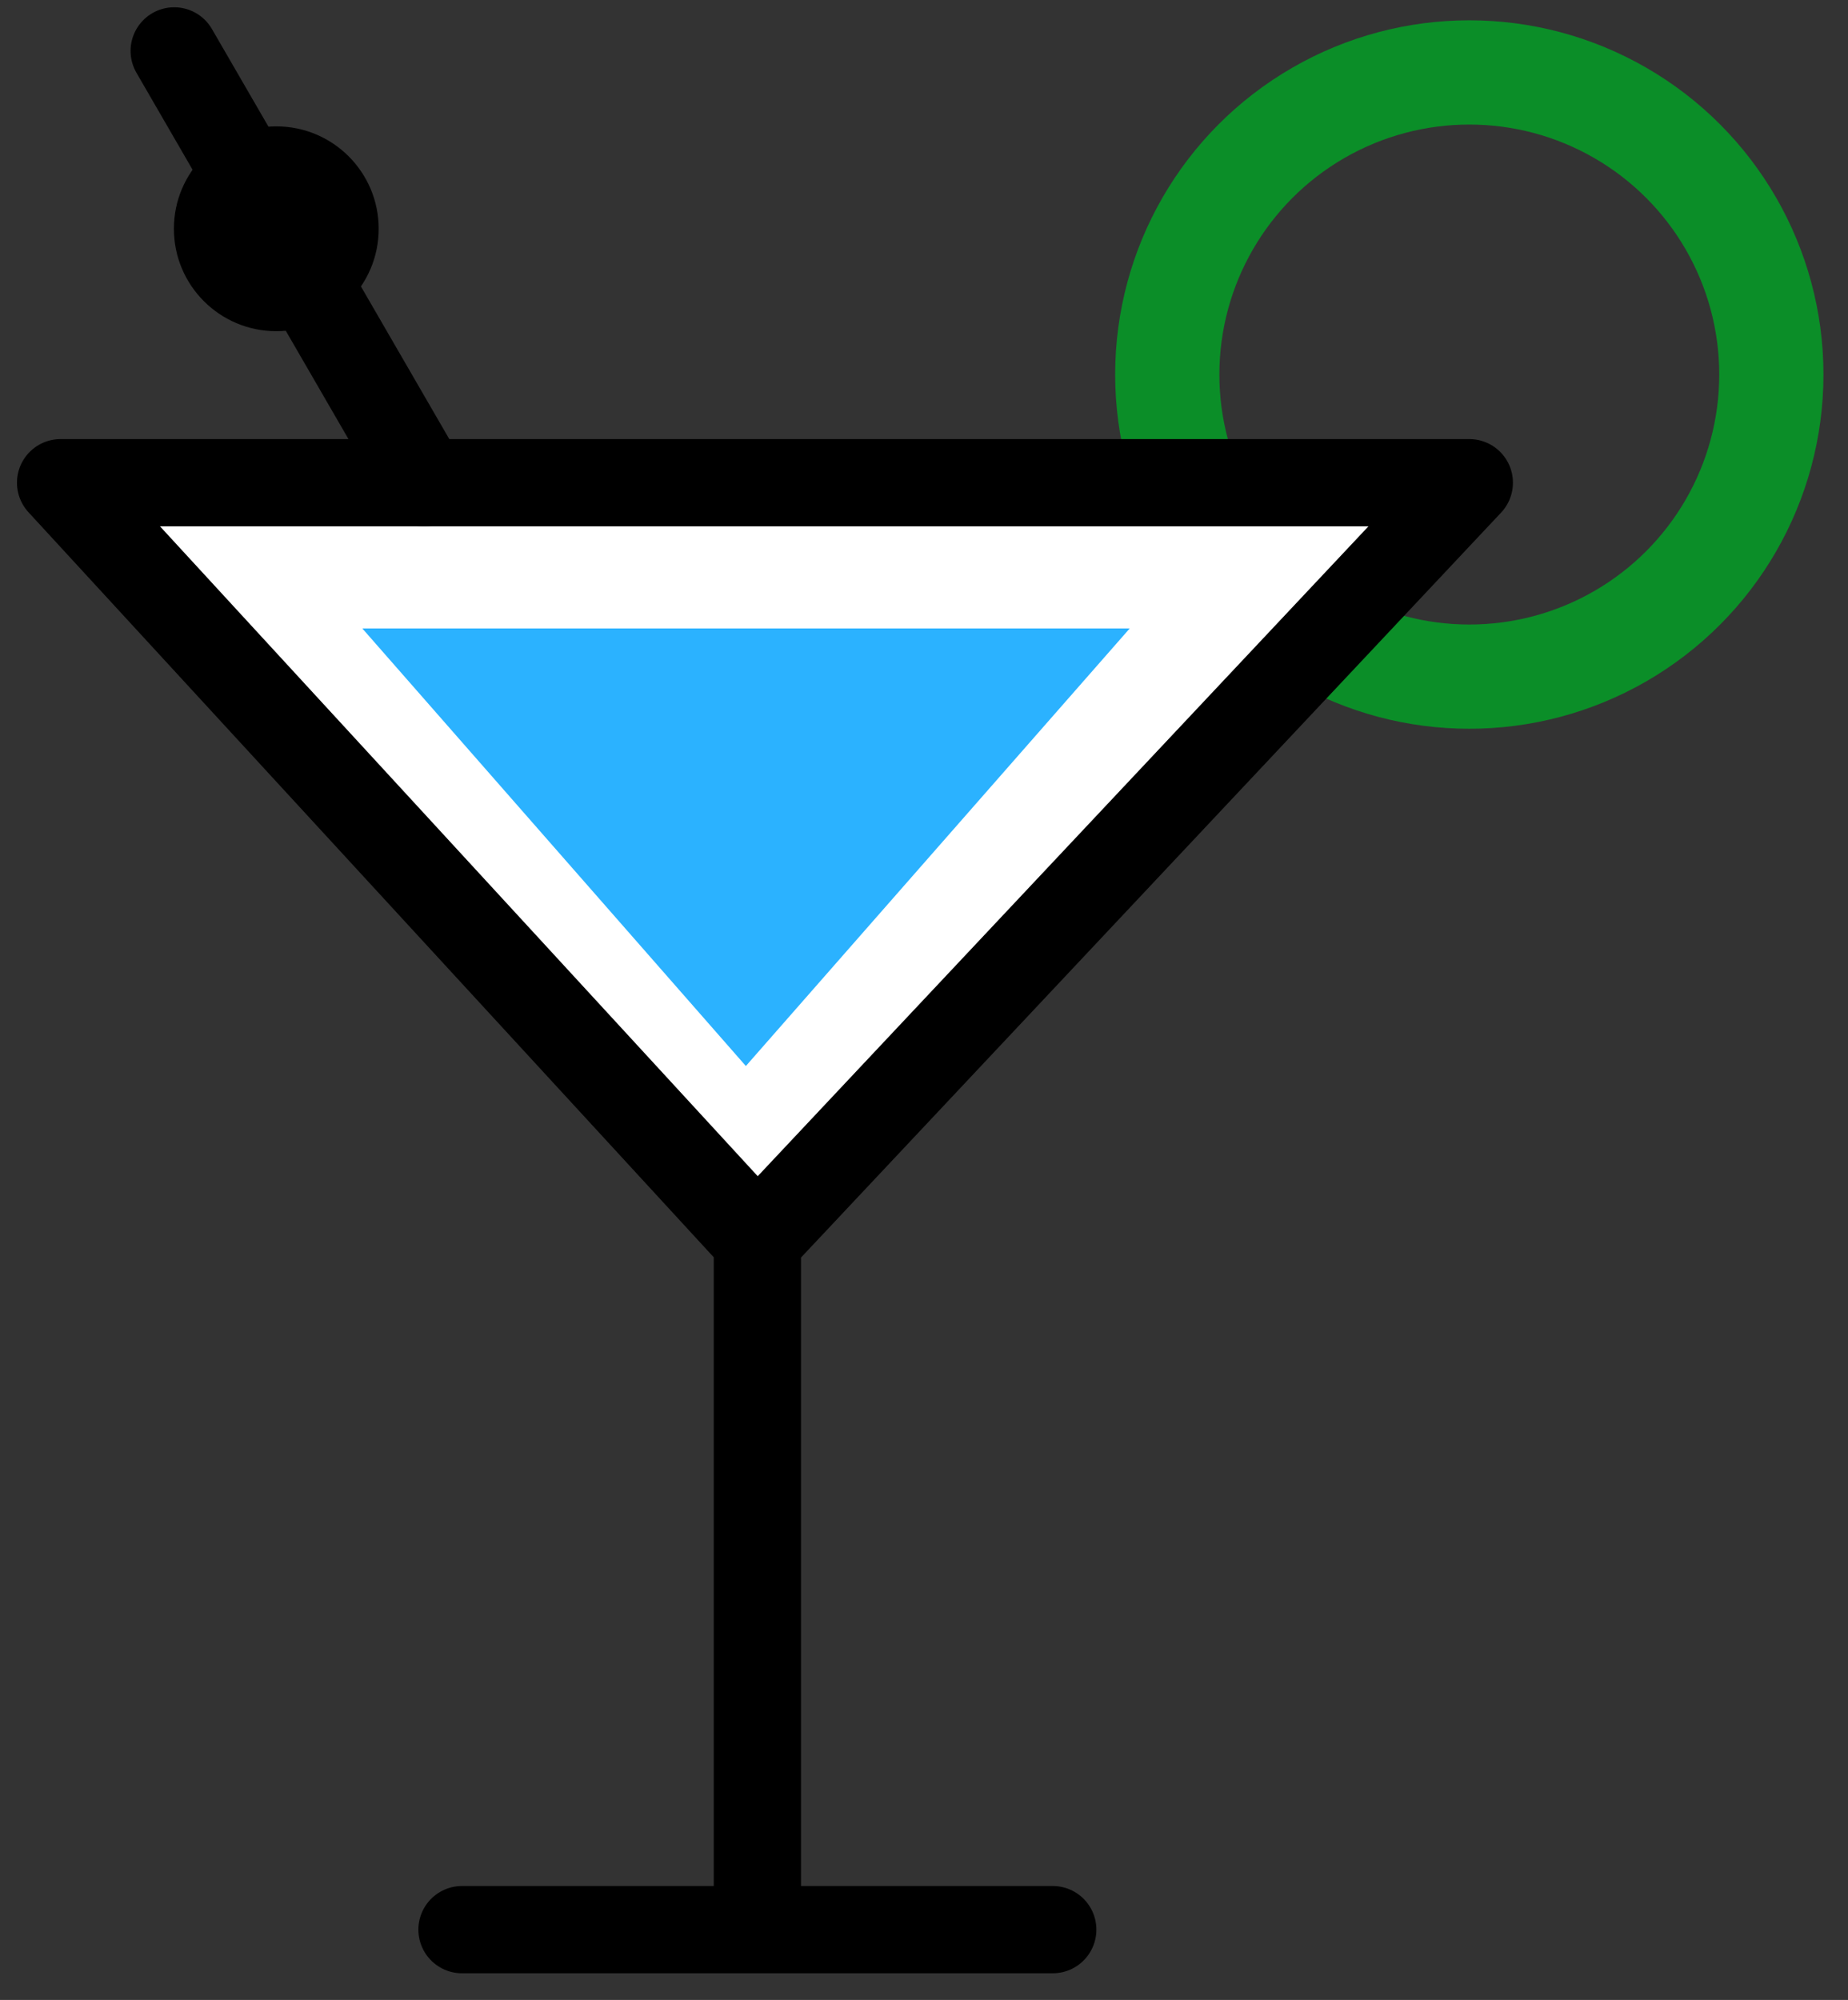 <svg xmlns="http://www.w3.org/2000/svg" width="61" height="66" fill="none" viewBox="0 0 61 66"><rect x="0" y="0" width="61" height="66" fill="#333333" stroke="none"/><circle cx="48.5" cy="12.36" r="9.97" stroke="#0B8E28" stroke-width="3.44"/><path fill="#fff" d="M48.5 15.93H2l23 25z"/><path stroke="#000" stroke-linecap="round" stroke-linejoin="round" stroke-width="2.88" d="m25 40.93 23.5-25H2zm0 0v22.75h-9.75 19.5"/><path fill="#2BB2FF" d="M24.62 35.18 11.96 20.74h25.33z"/><path stroke="#000" stroke-linecap="round" stroke-linejoin="round" stroke-width="2.88" d="M5.75 1.68 14 15.93"/><circle cx="9.12" cy="7.55" r="3.38" fill="#000"/></svg>